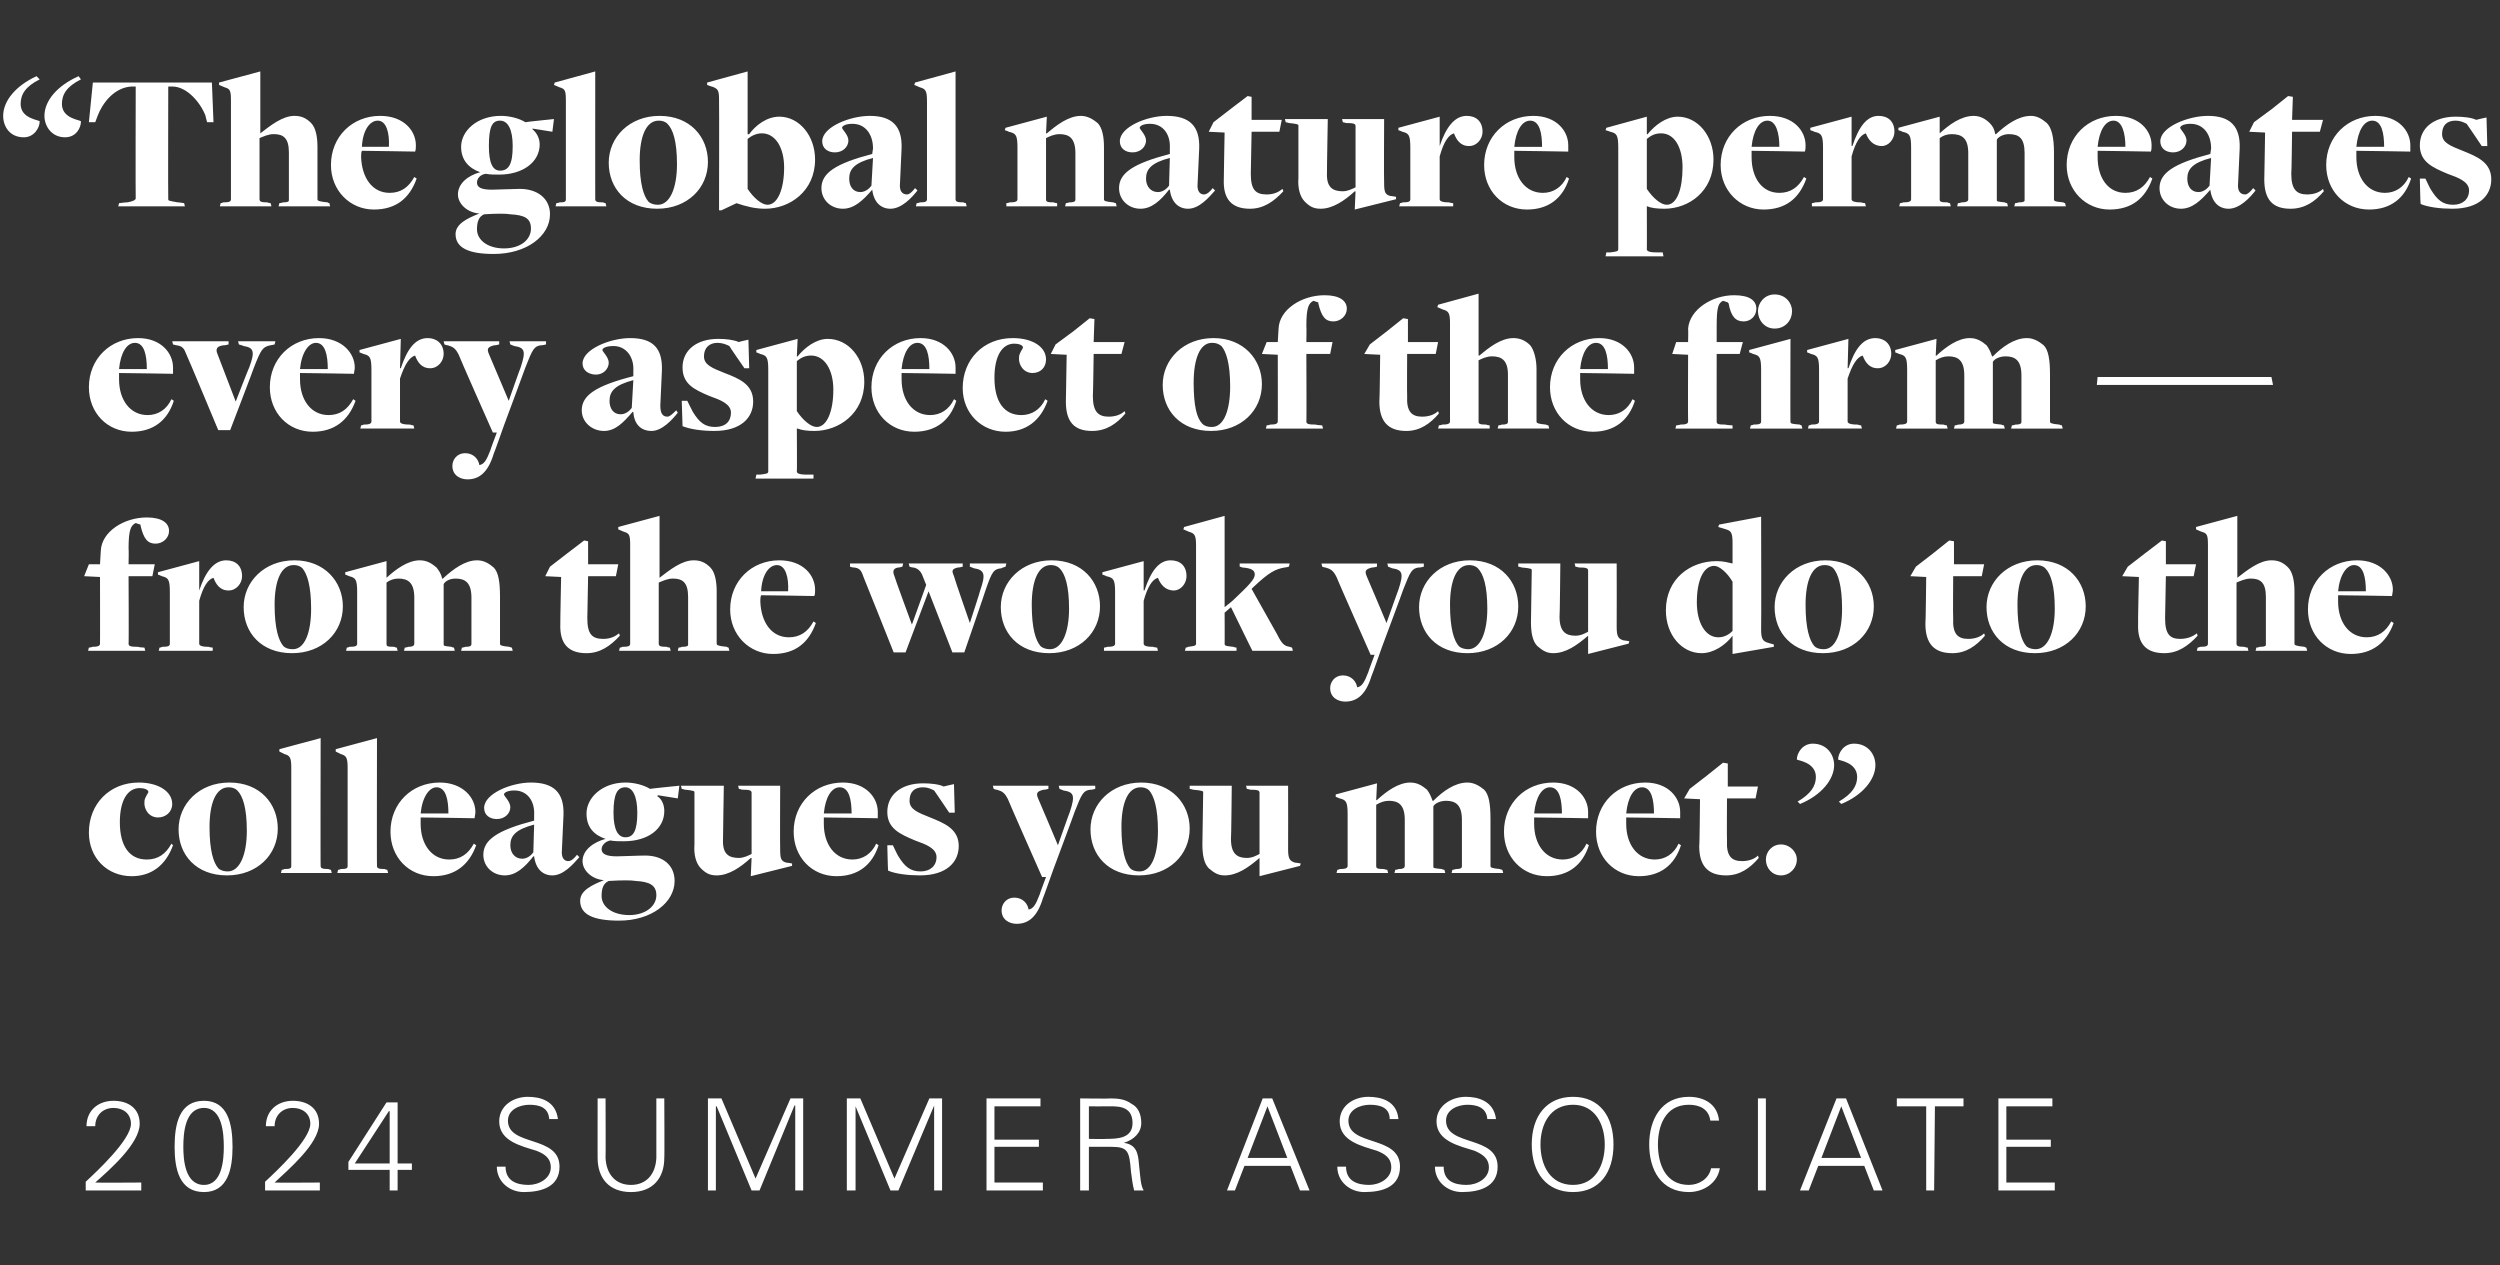 <?xml version="1.0" standalone="no"?><!DOCTYPE svg PUBLIC "-//W3C//DTD SVG 1.1//EN" "http://www.w3.org/Graphics/SVG/1.1/DTD/svg11.dtd"><svg xmlns="http://www.w3.org/2000/svg" version="1.1" width="315px" height="159.4px" viewBox="0 -9 315 159.4" style="top:-9px"><rect x="0" y="-9" width="315" height="159.4" fill="#333333" stroke="none"/><desc>“ The global nature permeates every aspect of the firm — from the work you do to the colleagues you meet.” 2024 Summe...</desc><defs/><g id="Polygon143507"><path d="m10.8 141c0 0 0-1.09 0-1.1c1.4-1.3 5.7-5.3 5.7-7.3c0-1.3-1-2-2.2-2c-1.4 0-2.3 1-2.3 2.3c0 0-1.1 0-1.1 0c0-2 1.5-3.2 3.4-3.2c1.8 0 3.3.9 3.3 2.9c0 2.5-3.8 5.8-5.6 7.4c.05.04 5.8 0 5.8 0l0 1l-7 0zm12.3-5.5c0 1.6.2 4.8 2.6 4.8c2.3 0 2.5-3.2 2.5-4.8c0-1.7-.2-4.9-2.5-4.9c-2.4 0-2.6 3.2-2.6 4.9zm6.2 0c0 2.8-.6 5.7-3.6 5.7c-3.1 0-3.7-2.9-3.7-5.7c0-2.9.6-5.8 3.7-5.8c3 0 3.6 2.9 3.6 5.8zm4.1 5.5c0 0-.01-1.09 0-1.1c1.4-1.3 5.7-5.3 5.7-7.3c0-1.3-1-2-2.2-2c-1.4 0-2.3 1-2.3 2.3c0 0-1.1 0-1.1 0c0-2 1.5-3.2 3.4-3.2c1.8 0 3.3.9 3.3 2.9c0 2.5-3.9 5.8-5.6 7.4c.03.04 5.7 0 5.7 0l0 1l-6.9 0zm15.7-2.6l-5.2 0l0-1l4.8-7.5l1.4 0l0 7.7l1.8 0l0 .8l-1.8 0l0 2.6l-1 0l0-2.6zm0-7.4l-.1 0l-4.3 6.6l4.4 0l0-6.6zm16.9 10.2c-1.8 0-3.4-1.3-3.4-3.2c0 0 1.1 0 1.1 0c0 1.8 1.4 2.3 2.9 2.3c1.3 0 2.8-.8 2.8-2.2c0-1.2-.8-1.7-1.8-2.1c-1.9-.6-4.7-1.2-4.7-3.7c0-2 1.8-3.1 3.6-3.1c1.6 0 3.5.5 3.8 2.8c0 0-1.1 0-1.1 0c-.1-1.5-1.3-1.8-2.5-1.8c-1.2 0-2.7.6-2.7 2c0 3.3 6.5 1.8 6.5 5.8c0 2.5-2.2 3.2-4.5 3.2zm10.3-11.8c0 0 .03 7.52 0 7.5c.1 2.1 1.3 3.4 3.2 3.4c1.9 0 3.1-1.3 3.2-3.4c0 .02 0-7.5 0-7.5l1 0c0 0 .04 7.54 0 7.5c0 2.5-1.4 4.3-4.2 4.3c-2.8 0-4.2-1.8-4.2-4.3c-.01.04 0-7.5 0-7.5l1 0zm12.9 11.6l0-11.6l1.7 0l4.3 10.1l4.4-10.1l1.6 0l0 11.6l-1 0l0-10.7l-.1 0l-4.4 10.7l-1 0l-4.4-10.6l-.1 0l0 10.6l-1 0zm17.5 0l0-11.6l1.7 0l4.3 10.1l4.4-10.1l1.6 0l0 11.6l-1 0l0-10.7l0 0l-4.5 10.7l-1 0l-4.4-10.6l0 0l0 10.6l-1.1 0zm17.6 0l0-11.6l6.8 0l0 1l-5.8 0l0 4.2l5.6 0l0 .9l-5.6 0l0 4.5l6.1 0l0 1l-7.1 0zm15.1-6.5c1.5 0 3.3-.1 3.3-2c0-2.3-2.1-2.1-3.2-2.1c.02.01-2.3 0-2.3 0l0 4.1c0 0 2.2.04 2.2 0zm-2.2 6.5l-1.1 0l0-11.6c0 0 3.82.05 3.8 0c1 0 1.9.1 2.7.7c.8.4 1.2 1.3 1.2 2.4c0 1.2-.9 2.1-2.2 2.5c0 0 0 0 0 0c1.5.2 1.8 1.2 1.9 2.6c.2 1.8.2 2.7.6 3.4c0 0-1.2 0-1.2 0c-.2-.8-.3-1.6-.4-2.4c-.2-2.6-.4-3.1-2.5-3.1c.04 0-2.8 0-2.8 0l0 5.5zm25-4.1l-2.5-6.5l-2.5 6.5l5 0zm-7.6 4.1l4.5-11.6l1.2 0l4.7 11.6l-1.2 0l-1.2-3.1l-5.8 0l-1.2 3.1l-1 0zm17.3.2c-1.8 0-3.4-1.3-3.4-3.2c0 0 1.1 0 1.1 0c0 1.8 1.4 2.3 2.9 2.3c1.3 0 2.8-.8 2.8-2.2c0-1.2-.8-1.7-1.8-2.1c-1.9-.6-4.7-1.2-4.7-3.7c0-2 1.8-3.1 3.6-3.1c1.6 0 3.6.5 3.8 2.8c0 0-1.1 0-1.1 0c0-1.5-1.3-1.8-2.5-1.8c-1.2 0-2.7.6-2.7 2c0 3.3 6.5 1.8 6.5 5.8c0 2.5-2.1 3.2-4.5 3.2zm12.3 0c-1.8 0-3.4-1.3-3.4-3.2c0 0 1.1 0 1.1 0c0 1.8 1.3 2.3 2.9 2.3c1.3 0 2.8-.8 2.8-2.2c0-1.2-.9-1.7-1.8-2.1c-1.9-.6-4.8-1.2-4.8-3.7c0-2 1.9-3.1 3.7-3.1c1.5 0 3.5.5 3.8 2.8c0 0-1.1 0-1.1 0c-.1-1.5-1.4-1.8-2.5-1.8c-1.2 0-2.7.6-2.7 2c0 3.3 6.5 1.8 6.5 5.8c0 2.5-2.2 3.2-4.5 3.2zm14-.9c2.8 0 4-2.5 4-5.1c0-2.5-1.2-5-4-5c-2.9 0-4.1 2.5-4.1 5c0 2.6 1.2 5.1 4.1 5.1zm0 .9c-3.3 0-5.2-2.4-5.2-6c0-3.6 1.9-6 5.2-6c3.3 0 5.1 2.4 5.1 6c0 3.6-1.8 6-5.1 6zm17.3-9c-.2-1.5-1.4-2-2.7-2c-3 0-3.9 2.7-3.9 5c0 2.4.9 5.1 3.9 5.1c1.2 0 2.5-.7 2.8-2.1c0 0 1.1 0 1.1 0c-.3 1.9-2.1 3-3.9 3c-3.5 0-5-2.8-5-6c0-3.1 1.5-6 5-6c1.9 0 3.6.9 3.8 3c0 0-1.1 0-1.1 0zm6 8.8l0-11.6l1 0l0 11.6l-1 0zm13-4.1l-2.5-6.5l-2.5 6.5l5 0zm-7.7 4.1l4.6-11.6l1.2 0l4.6 11.6l-1.1 0l-1.2-3.1l-5.8 0l-1.2 3.1l-1.1 0zm15.9-10.6l-3.7 0l0-1l8.4 0l0 1l-3.6 0l-.1 10.6l-1 0l0-10.6zm9.1 10.6l0-11.6l6.8 0l0 1l-5.8 0l0 4.2l5.6 0l0 .9l-5.6 0l0 4.5l6.1 0l0 1l-7.1 0z" stroke="none" fill="#fff"/></g><g id="Group143506"><path d="m11.2 95.9c0-3.6 2.6-6.3 6.3-6.3c2.4 0 4.2 1.1 4.2 2.7c0 1-.8 1.7-1.8 1.7c-1.1 0-1.8-1-1.7-2c0-.5.5-1.1.5-1.2c0-.3-.5-.5-1.1-.5c-1.5 0-2.5 1.5-2.5 4.3c0 3 1.2 4.7 3.4 4.7c1.4 0 2.4-.7 3.1-2c0 0 .2.2.2.2c-.9 2.5-2.7 3.9-5.2 3.9c-3.1 0-5.4-2.3-5.4-5.5zm11.3-.4c0-3.2 2.6-5.9 6.4-5.9c3.9 0 6.1 2.7 6.1 5.8c0 3.3-2.6 5.9-6.4 5.9c-3.9 0-6.1-2.6-6.1-5.8zm8.6.2c0-2.9-.5-4.4-1.2-5.1c-.3-.3-.7-.4-1.1-.4c-1.6 0-2.4 2-2.4 5c0 3 .5 4.5 1.1 5.2c.3.3.8.4 1.2.4c1.5 0 2.4-2.1 2.4-5.1zm4.4 4.9c0 0 .35-.05.3-.1c.8 0 .9-.1.9-.4c0 0 0-12.4 0-12.4c0-1.3-.2-1.5-.9-1.7c.05 0-.6-.3-.6-.3l0-.3l5.2-1.4c0 0-.03 16.15 0 16.1c0 .3.2.4 1 .4c0 .05.3.1.3.1l.1.4l-6.4 0l.1-.4zm7.1 0c0 0 .35-.05.3-.1c.8 0 .9-.1.9-.4c0 0 0-12.4 0-12.4c0-1.3-.2-1.5-.9-1.7c.05 0-.6-.3-.6-.3l0-.3l5.2-1.4c0 0-.03 16.15 0 16.1c0 .3.2.4 1 .4c0 .05.3.1.3.1l.1.4l-6.4 0l.1-.4zm6.6-4.8c0-3.6 2.7-6.2 6.2-6.2c2.9 0 4.5 1.9 4.5 3.7c0 .3-.1.6-.1.8c0 0-5.8-.1-6.8-.1c0 .2 0 .6 0 .8c0 2.6 1.4 4.5 3.6 4.5c1.4 0 2.4-.7 3.1-2c0 0 .3.2.3.2c-.9 2.5-2.7 3.9-5.4 3.9c-3.1 0-5.4-2.4-5.4-5.6zm7.3-2.3c0-1.7-.3-3.3-1.5-3.3c-.9 0-1.8 1.2-2 3.3c0 0 3.5 0 3.5 0zm10.8 5.4c0 0-.1 0-.1 0c-1.1 1.4-2.2 2.4-3.6 2.4c-1.5 0-2.7-1.1-2.7-2.6c0-1.9 1.8-3.1 6.4-4.3c0 0 0-.7 0-.7c.1-1.7-.8-3.1-2.5-3.1c-.9 0-1.3.3-1.3.5c0 .2.8.9.8 1.6c0 .8-.7 1.5-1.7 1.5c-.9 0-1.6-.5-1.6-1.4c0-1.8 3.4-3.2 5.9-3.2c2.9 0 4.2 1.3 4.1 4.1c0 0-.2 4.4-.2 4.4c-.1 1 .3 1.4.8 1.4c.4 0 .8-.4 1.1-.8c0 0 .3.3.3.3c-.8.9-2 2.3-3.4 2.3c-1.2 0-2.1-.8-2.3-2.4zm-.1-.5c0 0 .1-3.5.1-3.5c-2.3.6-3 1.4-3 2.6c0 1 .6 1.7 1.5 1.7c.6 0 1.1-.4 1.4-.8zm6.2 1.1c0-1.4 1.4-2.4 2.9-2.8c0 0 0 0 0 0c-1.5-.5-2.4-1.5-2.4-3.2c0-2 2-3.9 4.9-3.9c1.1 0 2.3.3 3.1.8c.02-.03 3.7-.4 3.7-.4l-.2 1.6l-2.5-.4c0 0-.05.07-.1.1c.6.4.9 1.1.9 1.9c0 2.2-2 3.8-5.1 3.8c-.6 0-1.2 0-1.7-.1c-.6.1-1.1.6-1.1 1.1c0 .6.6.9 1.9.9c.8 0 2.6-.1 3.6-.1c2.2 0 3.7 1.2 3.7 3.2c0 2.7-2.9 5-7 5c-3.3 0-4.9-.8-4.9-2.5c0-1.3 1.5-2 3-2.6c-1.5-.1-2.7-1.2-2.7-2.4zm9.3 4.3c0-1.3-.9-1.7-2.6-1.8c-.6-.1-1.7-.1-3.4 0c-.7.3-.9 1-.9 1.9c0 1.3 1.3 2.4 3.5 2.4c2 0 3.4-1.1 3.4-2.5zm-2.4-10.4c0-2.1-.6-3.2-1.5-3.2c-1 0-1.5.8-1.5 3.2c0 2.2.6 3.1 1.5 3.1c1 0 1.5-.8 1.5-3.1zm14.4 5.7c0 0-.08.05-.1 0c-1.3 1.2-2.8 2.2-4.3 2.2c-.9 0-1.4-.3-2-.9c-.6-.6-.9-1.7-.8-3c0 0 0-6.6 0-6.6c0-.1-.1-.2-1.2-.3c-.03-.03-.4-.1-.4-.1l-.1-.4l5.4 0c0 0-.11 6.72-.1 6.7c-.1 1.9.7 2.4 2 2.4c.6 0 1.2-.3 1.6-.5c0 0 0-7.7 0-7.7c0-.3-.2-.4-1.2-.4c-.03-.03-.4-.1-.4-.1l-.1-.4l5.3 0c0 0-.03 7.97 0 8c0 1.2.1 1.5.8 1.7c.04-.03.7.1.7.1l0 .3l-5.2 1.3l.1-2.3zm5.3-3.3c0-3.6 2.7-6.2 6.2-6.2c2.9 0 4.4 1.9 4.4 3.7c0 .3 0 .6 0 .8c0 0-5.8-.1-6.8-.1c0 .2 0 .6 0 .8c0 2.6 1.4 4.5 3.6 4.5c1.3 0 2.4-.7 3-2c0 0 .3.2.3.2c-.8 2.5-2.6 3.9-5.3 3.9c-3.1 0-5.4-2.4-5.4-5.6zm7.3-2.3c0-1.7-.3-3.3-1.5-3.3c-1 0-1.8 1.2-2 3.3c0 0 3.5 0 3.5 0zm4.6 7.2c-.03-.03-.1-3.2-.1-3.2l.7 0c0 0 .67 1.42.7 1.4c.8 1.3 1.5 1.9 2.8 1.9c1.2 0 2-.7 2-1.8c0-1.1-1.3-1.6-2.7-2.1c-1.9-.8-3.5-1.5-3.5-3.6c0-2.2 1.8-3.6 4.5-3.6c.9 0 2 .1 2.6.4c.04-.03 1.3-.3 1.3-.3l.1 3.6l-.7 0c0 0-1.86-2.78-1.9-2.8c-.4-.2-.8-.4-1.4-.4c-1.1 0-1.7.6-1.7 1.7c0 1.1 1.1 1.5 2.6 2.1c1.7.7 3.6 1.4 3.6 3.6c0 2-1.5 3.7-4.9 3.7c-1.5 0-3.1-.2-4-.6zm14.3 5c0-.8.6-1.6 1.6-1.6c1.1 0 1.7.8 1.8 1.5c.6-.1.9-.6 1.4-1.9c-.03.02.8-2.2.8-2.2l-.5 0c0 0-4.33-9.78-4.3-9.8c-.4-.8-.7-1-1.4-1.2c.02.05-.4-.1-.4-.1l-.1-.4l7 0l0 .4c0 0-.58.15-.6.1c-.8.2-1 .4-.7 1.1c.02 0 2.5 5.9 2.5 5.9c0 0 1.49-4.23 1.5-4.2c.7-2.1.5-2.5-.8-2.7c.02 0-.5-.2-.5-.2l-.1-.4l4.6 0l0 .4c0 0-.58.15-.6.1c-.9.1-1.1.5-2 2.8c.02.02-2.7 7.3-2.7 7.3c0 0-1.26 3.57-1.3 3.6c-.7 2.3-1.8 3.2-3.3 3.2c-.9 0-1.9-.5-1.9-1.7zm11.2-10.2c0-3.2 2.6-5.9 6.4-5.9c3.8 0 6.1 2.7 6.1 5.8c0 3.3-2.6 5.9-6.4 5.9c-3.9 0-6.1-2.6-6.1-5.8zm8.5.2c0-2.9-.5-4.4-1.1-5.1c-.3-.3-.7-.4-1.1-.4c-1.6 0-2.4 2-2.4 5c0 3 .5 4.5 1.1 5.2c.3.3.7.4 1.2.4c1.5 0 2.3-2.1 2.3-5.1zm12.8 3.4c0 0-.03.05 0 0c-1.4 1.2-2.8 2.2-4.4 2.2c-.8 0-1.3-.3-2-.9c-.6-.6-.8-1.7-.8-3c0 0 .1-6.6.1-6.6c0-.1-.1-.2-1.3-.3c.02-.03-.4-.1-.4-.1l0-.4l5.3 0c0 0-.06 6.72-.1 6.7c0 1.9.8 2.4 2 2.4c.7 0 1.2-.3 1.6-.5c0 0 0-7.7 0-7.7c0-.3-.2-.4-1.2-.4c.02-.03-.4-.1-.4-.1l-.1-.4l5.3 0c0 0 .02 7.97 0 8c0 1.2.2 1.5.9 1.7c-.01-.03.7.1.7.1l-.1.3l-5.1 1.3l0-2.3zm9.8 1.5c0 0 .31-.05.3-.1c.7 0 1-.1 1-.4c0 0 0-6.5 0-6.5c0-1.6-.2-1.8-1-2c-.04-.03-.5-.2-.5-.2l0-.3l5.2-1.4l-.1 2.1c0 0 .09.05.1 0c1.2-1.1 2.7-2.2 4.2-2.2c.9 0 1.5.4 2.1.9c.3.4.5.8.7 1.4c0 0 .1 0 .1 0c1.2-1.2 2.7-2.3 4.3-2.3c.8 0 1.5.4 2.1.9c.6.6.8 1.8.8 3.7c0 0 0 5.9 0 5.9c0 .2.1.3 1.2.4c.01.05.3.1.3.1l.1.4l-6.5 0l.1-.4c0 0 .39-.05.4-.1c.8 0 .8-.2.8-.4c0 0 0-5.8 0-5.8c0-1.9-.8-2.4-2-2.4c-.7 0-1.4.3-1.6.7c0 0 0 7.6 0 7.6c0 .2.1.2 1.1.3c-.04.05.3.1.3.1l.1.4l-6.4 0l.1-.4c0 0 .39-.05.4-.1c.7 0 .8-.2.8-.4c0 0 0-5.8 0-5.8c0-1.9-.8-2.4-2-2.4c-.6 0-1.1.2-1.6.5c0 0 0 7.7 0 7.7c0 .3.1.4 1 .4c.04.05.4.1.4.1l.1.4l-6.5 0l.1-.4zm21-4.8c0-3.6 2.7-6.2 6.2-6.2c2.9 0 4.4 1.9 4.4 3.7c0 .3 0 .6 0 .8c0 0-5.8-.1-6.8-.1c0 .2 0 .6 0 .8c0 2.6 1.4 4.5 3.6 4.5c1.3 0 2.4-.7 3-2c0 0 .3.2.3.2c-.8 2.5-2.6 3.9-5.3 3.9c-3.1 0-5.4-2.4-5.4-5.6zm7.3-2.3c0-1.7-.3-3.3-1.5-3.3c-1 0-1.8 1.2-2 3.3c0 0 3.5 0 3.5 0zm4.3 2.3c0-3.6 2.7-6.2 6.2-6.2c2.9 0 4.4 1.9 4.4 3.7c0 .3 0 .6 0 .8c0 0-5.8-.1-6.8-.1c0 .2 0 .6 0 .8c0 2.6 1.4 4.5 3.6 4.5c1.3 0 2.4-.7 3-2c0 0 .3.2.3.2c-.8 2.5-2.6 3.9-5.3 3.9c-3.1 0-5.4-2.4-5.4-5.6zm7.3-2.3c0-1.7-.3-3.3-1.5-3.3c-1 0-1.8 1.2-2 3.3c0 0 3.5 0 3.5 0zm5.7 4.1c.05.02.1-5.9.1-5.9l-2-.1l.7-1.2l2.2-1.7l2-1.6l.6.1l0 2.9l3.8 0l-.3 1.5l-3.6 0c0 0-.03 5.3 0 5.3c-.1 2 .6 2.6 1.9 2.6c.9 0 1.6-.3 2-.7c0 0 .1.3.1.3c-1.1 1.3-2.4 2.2-4.1 2.2c-2.3 0-3.4-1.2-3.4-3.7zm8.4 1.7c0-1 .8-1.9 1.9-1.9c1.1 0 2 .9 2 1.9c0 1.1-.9 2-2 2c-1.1 0-1.9-.9-1.9-2zm9.2-7.3c1.7-1 2.3-2 2.3-3.1c0-1.9-2.4-2.1-2.4-2.2c0-.8.7-2 2-2c1.8 0 2.7 1.4 2.7 2.7c0 1.8-1.6 3.8-4.3 4.9c0 0-.3-.3-.3-.3zm-5.2 0c1.7-1 2.3-2 2.3-3.1c0-1.9-2.4-2.1-2.4-2.2c0-.8.7-2 2-2c1.8 0 2.7 1.4 2.7 2.7c0 1.8-1.6 3.8-4.3 4.9c0 0-.3-.3-.3-.3z" stroke="none" fill="#fff"/><path d="m11.2 72.6c0 0 .44-.05.4-.1c.7 0 1-.1 1-.4c.02.02 0-8.4 0-8.4l-2-.1l.6-1.5l1.4 0c0 0 .09-1.65.1-1.7c.1-2.4 2.9-4.2 5.8-4.2c1.9 0 2.8.7 2.8 1.7c0 .9-.8 1.6-1.7 1.6c-1 0-1.5-.6-1.9-2.3c.02.05 0-.1 0-.1c0 0-.61-.18-.6-.2c-.6.3-.9.8-.9 3.2c.04 0 0 2 0 2l3.3 0l-.3 1.5l-3 0c0 0 .04 8.55 0 8.5c0 .3.2.4 1.2.4c-.01.05.8.1.8.1l.1.4l-7.2 0l.1-.4zm8.9 0c0 0 .34-.05.3-.1c.8 0 1-.1 1-.4c0 0 0-6.5 0-6.5c0-1.6-.2-1.8-1-2c-.01-.03-.5-.2-.5-.2l0-.3l5.2-1.4l0 3.7c0 0 .04-.03 0 0c.8-2.4 1.9-3.8 3.4-3.8c1.2 0 2 .7 2 2c0 .9-.7 1.8-1.7 1.8c-1.1 0-1.6-.8-1.9-1.6c-.7.2-1.3 1.1-1.8 2.9c0 0 0 5.4 0 5.4c0 .2.2.4 1.2.4c.01.05.5.1.5.1l0 .4l-6.8 0l.1-.4zm10.6-5.1c0-3.2 2.6-5.9 6.4-5.9c3.8 0 6.1 2.7 6.1 5.8c0 3.3-2.6 5.9-6.4 5.9c-3.9 0-6.1-2.6-6.1-5.8zm8.5.2c0-2.9-.5-4.4-1.1-5.1c-.3-.3-.7-.4-1.1-.4c-1.6 0-2.4 2-2.4 5c0 3 .5 4.5 1.1 5.2c.3.3.7.4 1.2.4c1.5 0 2.3-2.1 2.3-5.1zm4.5 4.9c0 0 .33-.05.3-.1c.8 0 1-.1 1-.4c0 0 0-6.5 0-6.5c0-1.6-.2-1.8-1-2c-.02-.03-.5-.2-.5-.2l0-.3l5.2-1.4l0 2.1c0 0 .01.05 0 0c1.2-1.1 2.7-2.2 4.2-2.2c.9 0 1.5.4 2.1.9c.3.4.6.8.7 1.4c0 0 .1 0 .1 0c1.3-1.2 2.8-2.3 4.3-2.3c.9 0 1.5.4 2.1.9c.6.6.8 1.8.8 3.7c0 0 0 5.9 0 5.9c0 .2.1.3 1.2.4c.03.05.3.1.3.1l.1.4l-6.5 0l.1-.4c0 0 .41-.05.4-.1c.8 0 .8-.2.8-.4c0 0 0-5.8 0-5.8c0-1.9-.8-2.4-2-2.4c-.7 0-1.3.3-1.5.7c0 0 0 7.6 0 7.6c0 .2.1.2 1 .3c-.02.05.3.1.3.1l.1.4l-6.4 0l.1-.4c0 0 .41-.05.4-.1c.7 0 .8-.2.8-.4c0 0 0-5.8 0-5.8c0-1.9-.8-2.4-2-2.4c-.6 0-1.1.2-1.5.5c0 0 0 7.7 0 7.7c0 .3 0 .4 1 .4c-.04.05.3.1.3.1l.1.4l-6.5 0l.1-.4zm26.9-3c-.02.02.1-5.9.1-5.9l-2-.1l.6-1.2l2.2-1.7l2.1-1.6l.5.1l0 2.9l3.8 0l-.3 1.5l-3.5 0c0 0-.09 5.3-.1 5.3c0 2 .6 2.6 2 2.6c.9 0 1.5-.3 2-.7c0 0 .1.3.1.3c-1.2 1.3-2.5 2.2-4.2 2.2c-2.3 0-3.4-1.2-3.3-3.7zm7.5 3c0 0 .32-.05.3-.1c.8 0 1-.1 1-.4c0 0 0-12.4 0-12.4c0-1.3-.1-1.5-.8-1.7c-.03 0-.7-.3-.7-.3l0-.3l5.2-1.4l0 7.8c0 0 .02.02 0 0c1.3-1 2.8-2.2 4.3-2.2c.9 0 1.5.3 2.1.9c.6.6.8 1.8.8 3c0 0 0 6.6 0 6.6c0 .2.2.3 1.3.4c-.03.05.2.1.2.1l.1.4l-6.5 0l.1-.4c0 0 .44-.05.4-.1c.9 0 .8-.2.8-.4c0 0 0-5.9 0-5.9c0-1.8-.7-2.3-1.9-2.3c-.7 0-1.3.3-1.8.5c0 0 0 7.7 0 7.7c0 .3.2.4 1 .4c.02.05.4.1.4.1l.1.4l-6.5 0l.1-.4zm13.9-4.8c0-3.6 2.7-6.2 6.2-6.2c3 0 4.5 1.9 4.5 3.7c0 .3 0 .6-.1.8c0 0-5.8-.1-6.7-.1c-.1.2-.1.6-.1.8c.1 2.6 1.4 4.5 3.6 4.5c1.4 0 2.4-.7 3.1-2c0 0 .3.2.3.2c-.9 2.5-2.6 3.9-5.4 3.9c-3 0-5.4-2.4-5.4-5.6zm7.3-2.3c.1-1.7-.3-3.3-1.4-3.3c-1 0-1.9 1.2-2 3.3c0 0 3.4 0 3.4 0zm9.5-1.8c-.3-.9-.5-1.1-1.2-1.2c-.04.05-.5-.1-.5-.1l0-.4l6.7 0l-.1.4c0 0-.54.15-.5.1c-.6.1-.8.4-.5 1.1c-.04.02 2.2 6.1 2.2 6.1l1.8-5c0 0-.39-.98-.4-1c-.3-.9-.8-1.1-1.2-1.2c-.04.05-.5-.1-.5-.1l-.1-.4l6.8 0l0 .4c0 0-.56.15-.6.1c-.8.2-.8.4-.5 1.1c-.04.02 2 5.9 2 5.9c0 0 1.34-4.1 1.3-4.1c.7-2 .6-2.6-.8-2.8c.04 0-.5-.2-.5-.2l0-.4l4.6 0l-.1.4c0 0-.54.17-.5.2c-1 .1-1.2.4-2 2.7c.01.05-2.7 7.9-2.7 7.9l-1.5 0l-3-7.7l-2.9 7.7l-1.5 0c0 0-3.76-9.45-3.8-9.5zm17.3 3.8c0-3.2 2.6-5.9 6.4-5.9c3.9 0 6.1 2.7 6.1 5.8c0 3.3-2.6 5.9-6.4 5.9c-3.9 0-6.1-2.6-6.1-5.8zm8.6.2c0-2.9-.5-4.4-1.2-5.1c-.3-.3-.7-.4-1.1-.4c-1.6 0-2.4 2-2.4 5c0 3 .5 4.5 1.1 5.2c.3.3.8.4 1.2.4c1.5 0 2.4-2.1 2.4-5.1zm4.4 4.9c0 0 .37-.05.4-.1c.7 0 1-.1 1-.4c0 0 0-6.5 0-6.5c0-1.6-.2-1.8-1.1-2c.02-.03-.5-.2-.5-.2l0-.3l5.2-1.4l0 3.7c0 0 .07-.03.1 0c.8-2.4 1.8-3.8 3.3-3.8c1.2 0 2 .7 2 2c0 .9-.7 1.8-1.6 1.8c-1.1 0-1.7-.8-2-1.6c-.7.2-1.3 1.1-1.8 2.9c0 0 0 5.4 0 5.4c0 .2.2.4 1.2.4c.05.05.5.1.5.1l.1.4l-6.8 0l0-.4zm10.3 0c0 0 .32-.05.3-.1c.7-.1 1-.1 1-.4c0 0 0-12.4 0-12.4c0-1.3-.2-1.5-.9-1.7c.02 0-.7-.3-.7-.3l.1-.3l5.1-1.4l0 11.5c0 0 1.15-.9 1.1-.9c1.9-1.8 2.7-2.6 2.7-3.2c0-.5-.3-.8-1.6-.9c.02-.03-.3-.1-.3-.1l0-.4l6.3 0l-.1.4c0 0-.45.12-.5.1c-1.2.2-2 .6-4 2.5c0 0-.2.2-.2.2c0 0 3.2 5.7 3.2 5.7c.6 1.2.9 1.5 1.6 1.6c.02.02.3.1.3.1l.1.4l-5.1 0l-.5-1l-2.2-4.5l-.8.7c0 0 .02 3.95 0 3.9c0 .3.2.3 1.1.4c.02.05.4.1.4.1l0 .4l-6.5 0l.1-.4zm18.2 5.1c0-.8.6-1.6 1.6-1.6c1.1 0 1.7.8 1.8 1.5c.6-.1.9-.6 1.4-1.9c-.03.02.8-2.2.8-2.2l-.5 0c0 0-4.33-9.78-4.3-9.8c-.4-.8-.7-1-1.4-1.2c.02.05-.4-.1-.4-.1l-.1-.4l7 0l0 .4c0 0-.58.15-.6.1c-.8.2-1 .4-.7 1.1c.02 0 2.5 5.9 2.5 5.9c0 0 1.5-4.23 1.5-4.2c.7-2.1.5-2.5-.8-2.7c.02 0-.5-.2-.5-.2l-.1-.4l4.6 0l0 .4c0 0-.58.15-.6.1c-.9.1-1.1.5-2 2.8c.02.02-2.7 7.3-2.7 7.3c0 0-1.25 3.57-1.3 3.6c-.7 2.3-1.8 3.2-3.3 3.2c-.9 0-1.9-.5-1.9-1.7zm11.2-10.2c0-3.2 2.6-5.9 6.4-5.9c3.9 0 6.1 2.7 6.1 5.8c0 3.3-2.6 5.9-6.4 5.9c-3.9 0-6.1-2.6-6.1-5.8zm8.6.2c0-2.9-.5-4.4-1.2-5.1c-.3-.3-.7-.4-1.1-.4c-1.6 0-2.4 2-2.4 5c0 3 .5 4.5 1.1 5.2c.3.3.8.4 1.2.4c1.5 0 2.4-2.1 2.4-5.1zm12.7 3.4c0 0-.03.05 0 0c-1.4 1.2-2.8 2.2-4.4 2.2c-.8 0-1.3-.3-2-.9c-.6-.6-.8-1.7-.8-3c0 0 .1-6.6.1-6.6c0-.1-.1-.2-1.3-.3c.02-.03-.4-.1-.4-.1l0-.4l5.3 0c0 0-.06 6.72-.1 6.7c0 1.9.8 2.4 2 2.4c.7 0 1.2-.3 1.6-.5c0 0 0-7.7 0-7.7c0-.3-.2-.4-1.2-.4c.02-.03-.4-.1-.4-.1l-.1-.4l5.3 0c0 0 .02 7.97 0 8c0 1.2.2 1.5.9 1.7c-.01-.03.7.1.7.1l-.1.3l-5.1 1.3l0-2.3zm18.2 0c0 0-.03 0 0 0c-.9 1.2-2.4 2.2-3.9 2.2c-2.5 0-4.5-2.3-4.5-5.4c0-4 3.1-6.2 6.4-6.2c.9 0 1.5.2 2 .3c0 0 0 .1 0 0c0 0 0-2.6 0-2.6c0-1.3-.2-1.5-.8-1.7c-.03 0-1-.3-1-.3l.1-.3l5.3-1c0 0 .04 14.22 0 14.2c0 1.2.2 1.5.9 1.7c.02.02.7.2.7.2l0 .3l-5.2.9l0-2.3zm0-.6c0 0 0-6.2 0-6.2c-.7-1.2-1.7-2-2.3-2c-1.4 0-2.2 1.9-2.2 4.6c0 2.6 1.1 4.4 2.7 4.4c.7 0 1.3-.3 1.8-.8zm5.3-3c0-3.2 2.6-5.9 6.4-5.9c3.8 0 6.1 2.7 6.1 5.8c0 3.3-2.6 5.9-6.4 5.9c-3.9 0-6.1-2.6-6.1-5.8zm8.5.2c0-2.9-.5-4.4-1.1-5.1c-.3-.3-.7-.4-1.1-.4c-1.6 0-2.4 2-2.4 5c0 3 .5 4.5 1.1 5.2c.3.3.7.4 1.2.4c1.5 0 2.3-2.1 2.3-5.1zm10.5 1.9c.04.02.1-5.9.1-5.9l-2-.1l.7-1.2l2.2-1.7l2-1.6l.6.1l0 2.9l3.8 0l-.3 1.5l-3.6 0c0 0-.04 5.3 0 5.3c-.1 2 .6 2.6 1.9 2.6c.9 0 1.6-.3 2-.7c0 0 .1.3.1.3c-1.1 1.3-2.4 2.2-4.1 2.2c-2.3 0-3.4-1.2-3.4-3.7zm7.7-2.1c0-3.2 2.6-5.9 6.4-5.9c3.9 0 6.1 2.7 6.1 5.8c0 3.3-2.6 5.9-6.4 5.9c-3.9 0-6.1-2.6-6.1-5.8zm8.6.2c0-2.9-.5-4.4-1.2-5.1c-.3-.3-.7-.4-1.1-.4c-1.6 0-2.4 2-2.4 5c0 3 .5 4.5 1.1 5.2c.3.3.8.4 1.2.4c1.5 0 2.4-2.1 2.4-5.1zm10.5 1.9c-.03.02.1-5.9.1-5.9l-2.1-.1l.7-1.2l2.2-1.7l2.1-1.6l.5.1l0 2.9l3.8 0l-.3 1.5l-3.5 0c0 0-.1 5.3-.1 5.3c0 2 .6 2.6 1.9 2.6c.9 0 1.6-.3 2.1-.7c0 0 .1.3.1.3c-1.2 1.3-2.5 2.2-4.2 2.2c-2.3 0-3.4-1.2-3.3-3.7zm7.5 3c0 0 .3-.05.3-.1c.8 0 1-.1 1-.4c0 0 0-12.4 0-12.4c0-1.3-.1-1.5-.8-1.7c-.05 0-.7-.3-.7-.3l0-.3l5.2-1.4l0 7.8c0 0 0 .02 0 0c1.3-1 2.8-2.2 4.3-2.2c.9 0 1.5.3 2.1.9c.6.6.8 1.8.8 3c0 0 0 6.6 0 6.6c0 .2.2.3 1.3.4c-.05.05.2.1.2.1l.1.4l-6.5 0l.1-.4c0 0 .43-.05.4-.1c.9 0 .8-.2.8-.4c0 0 0-5.9 0-5.9c0-1.8-.7-2.3-1.9-2.3c-.7 0-1.3.3-1.8.5c0 0 0 7.7 0 7.7c0 .3.2.4 1 .4c0 .05.4.1.4.1l.1.4l-6.5 0l.1-.4zm13.9-4.8c0-3.6 2.7-6.2 6.2-6.2c2.9 0 4.5 1.9 4.5 3.7c0 .3-.1.6-.1.8c0 0-5.8-.1-6.8-.1c0 .2 0 .6 0 .8c0 2.6 1.4 4.5 3.6 4.5c1.4 0 2.4-.7 3.1-2c0 0 .3.2.3.2c-.9 2.5-2.7 3.9-5.4 3.9c-3.1 0-5.4-2.4-5.4-5.6zm7.3-2.3c0-1.7-.3-3.3-1.5-3.3c-.9 0-1.8 1.2-2 3.3c0 0 3.5 0 3.5 0z" stroke="none" fill="#fff"/><path d="m11.2 39.8c0-3.6 2.7-6.2 6.2-6.2c2.9 0 4.4 1.9 4.4 3.7c0 .3 0 .6 0 .8c0 0-5.8-.1-6.8-.1c0 .2 0 .6 0 .8c0 2.6 1.4 4.5 3.6 4.5c1.3 0 2.4-.7 3-2c0 0 .3.2.3.2c-.8 2.5-2.6 3.9-5.3 3.9c-3.1 0-5.4-2.4-5.4-5.6zm7.3-2.3c0-1.7-.3-3.3-1.5-3.3c-1 0-1.8 1.2-2 3.3c0 0 3.5 0 3.5 0zm5-1.8c-.3-.8-.5-1.1-1.3-1.2c.04.02-.4-.1-.4-.1l-.1-.4l7.1 0l0 .4c0 0-.59.15-.6.1c-.8.1-1.1.4-.8 1.1c-.01 0 2.3 6 2.3 6c0 0 1.66-4.28 1.7-4.3c.8-2.1.5-2.5-.7-2.7c-.01-.03-.6-.2-.6-.2l-.1-.4l4.7 0l-.1.4c0 0-.49.12-.5.1c-1 .2-1.2.5-2.1 2.8c.01.05-3 7.9-3 7.9l-1.5 0c0 0-3.96-9.5-4-9.5zm10.5 4.1c0-3.6 2.7-6.2 6.2-6.2c2.9 0 4.5 1.9 4.5 3.7c0 .3-.1.6-.1.8c0 0-5.8-.1-6.8-.1c0 .2 0 .6 0 .8c0 2.6 1.4 4.5 3.6 4.5c1.4 0 2.4-.7 3.1-2c0 0 .3.2.3.2c-.9 2.5-2.7 3.9-5.4 3.9c-3.1 0-5.4-2.4-5.4-5.6zm7.3-2.3c0-1.7-.3-3.3-1.5-3.3c-.9 0-1.8 1.2-2 3.3c0 0 3.5 0 3.5 0zm4.2 7.1c0 0 .31-.05.3-.1c.7 0 1-.1 1-.4c0 0 0-6.5 0-6.5c0-1.6-.2-1.8-1-2c-.04-.03-.5-.2-.5-.2l0-.3l5.2-1.4l-.1 3.7c0 0 .11-.03.1 0c.8-2.4 1.8-3.8 3.4-3.8c1.1 0 2 .7 2 2c0 .9-.7 1.8-1.7 1.8c-1.1 0-1.6-.8-1.9-1.6c-.7.2-1.3 1.1-1.9 2.9c0 0 0 5.4 0 5.4c0 .2.2.4 1.3.4c-.01.05.4.1.4.1l.1.4l-6.8 0l.1-.4zm11.5 5.1c0-.8.6-1.6 1.6-1.6c1.1 0 1.7.8 1.8 1.5c.6-.1.9-.6 1.4-1.9c-.04.02.8-2.2.8-2.2l-.5 0c0 0-4.34-9.78-4.3-9.8c-.4-.8-.7-1-1.4-1.2c.01.05-.4-.1-.4-.1l-.1-.4l7 0l0 .4c0 0-.59.15-.6.1c-.8.2-1 .4-.7 1.1c.01 0 2.5 5.9 2.5 5.9c0 0 1.49-4.23 1.5-4.2c.7-2.1.5-2.5-.8-2.7c.01 0-.5-.2-.5-.2l-.1-.4l4.6 0l0 .4c0 0-.59.15-.6.1c-.9.1-1.1.5-2 2.8c.01.02-2.7 7.3-2.7 7.3c0 0-1.26 3.57-1.3 3.6c-.7 2.3-1.8 3.2-3.3 3.2c-.9 0-1.9-.5-1.9-1.7zm22.8-6.8c0 0-.1 0-.1 0c-1.2 1.4-2.2 2.4-3.6 2.4c-1.5 0-2.8-1.1-2.8-2.6c0-1.9 1.8-3.1 6.5-4.3c0 0 0-.7 0-.7c.1-1.7-.9-3.1-2.5-3.1c-1 0-1.4.3-1.4.5c0 .2.8.9.8 1.6c0 .8-.7 1.5-1.6 1.5c-.9 0-1.7-.5-1.7-1.4c0-1.8 3.5-3.2 6-3.2c2.9 0 4.1 1.3 4 4.1c0 0-.2 4.4-.2 4.4c0 1 .3 1.4.9 1.4c.3 0 .7-.4 1.1-.8c0 0 .2.3.2.3c-.7.9-2 2.3-3.3 2.3c-1.3 0-2.2-.8-2.3-2.4zm-.2-.5c0 0 .2-3.5.2-3.5c-2.3.6-3 1.4-3 2.6c0 1 .5 1.7 1.4 1.7c.6 0 1.1-.4 1.4-.8zm6.4 2.3c-.01-.03-.1-3.2-.1-3.2l.7 0c0 0 .69 1.42.7 1.4c.8 1.3 1.5 1.9 2.8 1.9c1.3 0 2-.7 2-1.8c0-1.1-1.3-1.6-2.7-2.1c-1.9-.8-3.4-1.5-3.4-3.6c0-2.2 1.8-3.6 4.5-3.6c.9 0 1.9.1 2.6.4c-.03-.03 1.2-.3 1.2-.3l.1 3.6l-.6 0c0 0-1.93-2.78-1.9-2.8c-.4-.2-.9-.4-1.5-.4c-1 0-1.7.6-1.7 1.7c0 1.1 1.1 1.5 2.6 2.1c1.8.7 3.6 1.4 3.6 3.6c0 2-1.5 3.7-4.9 3.7c-1.5 0-3-.2-4-.6zm9.3 6.1c0 0 .54 0 .5 0c.7-.1 1-.1 1-.4c0 0 0-12.8 0-12.8c0-1.6-.2-1.8-1-2c-.01-.03-.5-.2-.5-.2l0-.3l5.2-1.4l-.1 2.2c0 0 .12.05.1 0c.9-1.1 2.3-2.2 3.8-2.2c2.6 0 4.6 2.4 4.6 5.4c0 4-3.2 6.2-6.3 6.2c-.9 0-1.6-.1-2.1-.3c.02 0-.1 0-.1 0c0 0 .04 5.45 0 5.4c0 .2.2.4 1.2.4c.02 0 .9 0 .9 0l0 .5l-7.3 0l.1-.5zm9.7-10.7c0-2.5-1.1-4.3-2.8-4.3c-.8 0-1.3.3-1.8.7c0 0 0 6.3 0 6.3c.8 1.2 1.8 2 2.5 2c1.3 0 2.1-2 2.1-4.7zm4.8-.3c0-3.6 2.7-6.2 6.2-6.2c2.9 0 4.4 1.9 4.4 3.7c0 .3 0 .6 0 .8c0 0-5.8-.1-6.8-.1c0 .2 0 .6 0 .8c0 2.6 1.4 4.5 3.6 4.5c1.3 0 2.4-.7 3-2c0 0 .3.2.3.2c-.8 2.5-2.6 3.9-5.3 3.9c-3.1 0-5.4-2.4-5.4-5.6zm7.3-2.3c0-1.7-.3-3.3-1.5-3.3c-1 0-1.8 1.2-2 3.3c0 0 3.5 0 3.5 0zm4.2 2.4c0-3.6 2.6-6.3 6.3-6.3c2.5 0 4.2 1.1 4.2 2.7c0 1-.7 1.7-1.7 1.7c-1.1 0-1.8-1-1.7-2c0-.5.5-1.1.5-1.2c0-.3-.5-.5-1.1-.5c-1.5 0-2.5 1.5-2.5 4.3c0 3 1.2 4.7 3.4 4.7c1.3 0 2.4-.7 3-2c0 0 .3.2.3.2c-.9 2.5-2.7 3.9-5.3 3.9c-3 0-5.4-2.3-5.4-5.5zm13 1.7c0 .02.1-5.9.1-5.9l-2-.1l.6-1.2l2.3-1.7l2-1.6l.6.1l-.1 2.9l3.9 0l-.4 1.5l-3.5 0c0 0-.07 5.3-.1 5.3c0 2 .7 2.6 2 2.6c.9 0 1.6-.3 2-.7c0 0 .1.3.1.3c-1.1 1.3-2.4 2.2-4.2 2.2c-2.3 0-3.3-1.2-3.3-3.7zm12.2-2.1c0-3.2 2.6-5.9 6.4-5.9c3.8 0 6.1 2.7 6.1 5.8c0 3.3-2.6 5.9-6.4 5.9c-3.9 0-6.1-2.6-6.1-5.8zm8.5.2c0-2.9-.5-4.4-1.1-5.1c-.4-.3-.7-.4-1.2-.4c-1.5 0-2.3 2-2.3 5c0 3 .4 4.5 1.1 5.2c.3.3.7.4 1.2.4c1.5 0 2.3-2.1 2.3-5.1zm4.6 4.9c0 0 .44-.05.4-.1c.7 0 1-.1 1-.4c.02.02 0-8.4 0-8.4l-2-.1l.6-1.5l1.4 0c0 0 .09-1.65.1-1.7c.1-2.4 2.9-4.2 5.8-4.2c1.9 0 2.8.7 2.8 1.7c0 .9-.8 1.6-1.7 1.6c-1 0-1.5-.6-1.9-2.3c.02.05 0-.1 0-.1c0 0-.61-.18-.6-.2c-.6.3-.9.8-.9 3.2c.04 0 0 2 0 2l3.3 0l-.3 1.5l-3 0c0 0 .04 8.55 0 8.5c0 .3.2.4 1.2.4c-.01.05.8.1.8.1l.1.4l-7.2 0l.1-.4zm14.2-3c.04.02.1-5.9.1-5.9l-2-.1l.7-1.2l2.2-1.7l2-1.6l.6.1l0 2.9l3.8 0l-.3 1.5l-3.6 0c0 0-.03 5.3 0 5.3c-.1 2 .6 2.6 1.9 2.6c.9 0 1.6-.3 2-.7c0 0 .1.3.1.3c-1.1 1.3-2.4 2.2-4.1 2.2c-2.3 0-3.4-1.2-3.4-3.7zm7.5 3c0 0 .37-.05.4-.1c.7 0 1-.1 1-.4c0 0 0-12.4 0-12.4c0-1.3-.2-1.5-.9-1.7c.02 0-.7-.3-.7-.3l.1-.3l5.1-1.4l0 7.8c0 0 .07.02.1 0c1.2-1 2.7-2.2 4.3-2.2c.8 0 1.5.3 2.1.9c.5.6.8 1.8.8 3c0 0 0 6.6 0 6.6c0 .2.1.3 1.2.4c.02.05.3.1.3.1l.1.4l-6.5 0l.1-.4c0 0 .4-.05.4-.1c.8 0 .8-.2.8-.4c0 0 0-5.9 0-5.9c0-1.8-.8-2.3-2-2.3c-.7 0-1.3.3-1.7.5c0 0 0 7.7 0 7.7c0 .3.1.4 1 .4c-.03.05.4.1.4.1l0 .4l-6.5 0l.1-.4zm14-4.8c0-3.6 2.7-6.2 6.2-6.2c2.9 0 4.4 1.9 4.4 3.7c0 .3 0 .6 0 .8c0 0-5.8-.1-6.8-.1c0 .2 0 .6 0 .8c0 2.6 1.4 4.5 3.6 4.5c1.3 0 2.4-.7 3-2c0 0 .3.2.3.2c-.8 2.5-2.6 3.9-5.3 3.9c-3.1 0-5.4-2.4-5.4-5.6zm7.3-2.3c0-1.7-.3-3.3-1.5-3.3c-1 0-1.8 1.2-2 3.3c0 0 3.5 0 3.5 0zm8.6 7.1c0 0 .49-.05.5-.1c.7 0 1-.1 1-.4c-.03.02 0-8.4 0-8.4l-2-.1l.5-1.5l1.5 0c0 0 .04-1.65 0-1.7c.2-2.4 3-4.2 5.8-4.2c2 0 2.8.7 2.8 1.7c0 .9-.7 1.6-1.6 1.6c-1 0-1.6-.6-1.9-2.3c-.03.05-.1-.1-.1-.1c0 0-.56-.18-.6-.2c-.6.3-.8.8-.8 3.2c-.01 0 0 2 0 2l3.3 0l-.4 1.5l-2.9 0c0 0-.01 8.55 0 8.5c0 .3.1.4 1.1.4c.04.05.9.1.9.1l0 .4l-7.2 0l.1-.4zm10.3-14.4c0-1 .8-2.1 2.1-2.1c1.4 0 2.2 1.1 2.2 2.1c0 1.1-.8 2.2-2.2 2.2c-1.3 0-2.1-1.1-2.1-2.2zm-.9 14.4c0 0 .34-.05.3-.1c.8 0 1-.1 1-.4c0 0 0-6.5 0-6.5c0-1.6-.2-1.8-1-2c-.01-.03-.5-.2-.5-.2l0-.3l5.2-1.4c0 0-.03 10.45 0 10.4c0 .3.1.3 1.2.4c-.03.05.2.1.2.1l.1.4l-6.6 0l.1-.4zm7.3 0c0 0 .32-.05.3-.1c.7 0 1-.1 1-.4c0 0 0-6.5 0-6.5c0-1.6-.2-1.8-1-2c-.03-.03-.5-.2-.5-.2l0-.3l5.2-1.4l-.1 3.7c0 0 .12-.03.1 0c.8-2.4 1.8-3.8 3.4-3.8c1.1 0 2 .7 2 2c0 .9-.7 1.8-1.7 1.8c-1.1 0-1.6-.8-1.9-1.6c-.7.2-1.3 1.1-1.9 2.9c0 0 0 5.4 0 5.4c0 .2.2.4 1.3.4c-.01.05.4.1.4.1l.1.4l-6.8 0l.1-.4zm11.1 0c0 0 .32-.05.3-.1c.7 0 1-.1 1-.4c0 0 0-6.5 0-6.5c0-1.6-.2-1.8-1-2c-.03-.03-.5-.2-.5-.2l0-.3l5.2-1.4l-.1 2.1c0 0 .1.05.1 0c1.2-1.1 2.7-2.2 4.2-2.2c.9 0 1.5.4 2.1.9c.3.4.5.8.7 1.4c0 0 .1 0 .1 0c1.2-1.2 2.7-2.3 4.3-2.3c.8 0 1.5.4 2.1.9c.6.6.8 1.8.8 3.7c0 0 0 5.9 0 5.9c0 .2.1.3 1.2.4c.02.05.3.1.3.1l.1.4l-6.5 0l.1-.4c0 0 .4-.05.4-.1c.8 0 .8-.2.8-.4c0 0 0-5.8 0-5.8c0-1.9-.8-2.4-2-2.4c-.7 0-1.4.3-1.6.7c0 0 0 7.6 0 7.6c0 .2.1.2 1.1.3c-.03.05.3.1.3.1l.1.4l-6.4 0l.1-.4c0 0 .4-.05.4-.1c.7 0 .8-.2.8-.4c0 0 0-5.8 0-5.8c0-1.9-.8-2.4-2-2.4c-.6 0-1.1.2-1.6.5c0 0 0 7.7 0 7.7c0 .3.1.4 1 .4c.05.05.4.1.4.1l.1.4l-6.5 0l.1-.4zm25.3-6.1l21.9 0l.2 1l-22.2 0l.1-1z" stroke="none" fill="#fff"/><path d="m5.6 5.6c0-1.9 1.6-3.8 4.3-5c0 0 .3.4.3.4c-1.8.9-2.4 1.9-2.4 3.1c0 1.9 2.4 2 2.4 2.2c0 .8-.6 2-2 2c-1.7 0-2.6-1.4-2.6-2.7zm-5.2 0c0-1.9 1.6-3.8 4.2-5c0 0 .4.4.4.4c-1.8.9-2.4 1.9-2.4 3.1c0 1.9 2.4 2 2.4 2.2c0 .8-.7 2-2 2c-1.8 0-2.6-1.4-2.6-2.7zm14.6 11c0 0 .99-.13 1-.1c.7-.1 1.1-.3 1.1-.5c-.03.02 0-14.1 0-14.1c0 0-.48 0-.5 0c-2.2.1-3.7 2.1-4.3 3.7c-.03.05-.3.8-.3.8l-.8 0l.5-5l15 0l.2 5l-.8 0c0 0-.23-.8-.2-.8c-.6-1.6-2.3-3.7-4.2-3.7c-.03 0-.5 0-.5 0c0 0-.03 14.17 0 14.2c0 .2.1.2 1.2.4c.04-.03.8.1.8.1l.1.4l-8.4 0l.1-.4zm12.8 0c0 0 .32-.05.3-.1c.8 0 1-.1 1-.4c0 0 0-12.4 0-12.4c0-1.3-.1-1.5-.8-1.7c-.03 0-.7-.3-.7-.3l0-.3l5.2-1.4l0 7.8c0 0 .02.02 0 0c1.3-1 2.8-2.2 4.3-2.2c.9 0 1.5.3 2.1.9c.6.6.8 1.8.8 3c0 0 0 6.6 0 6.6c0 .2.2.3 1.3.4c-.03.05.2.1.2.1l.1.4l-6.5 0l.1-.4c0 0 .45-.05.4-.1c.9 0 .8-.2.8-.4c0 0 0-5.9 0-5.9c0-1.8-.7-2.3-1.9-2.3c-.7 0-1.3.3-1.8.5c0 0 0 7.7 0 7.7c0 .3.2.4 1 .4c.02.05.4.1.4.1l.1.4l-6.5 0l.1-.4zm13.9-4.8c0-3.6 2.7-6.2 6.2-6.2c3 0 4.5 1.9 4.5 3.7c0 .3 0 .6-.1.8c0 0-5.8-.1-6.7-.1c-.1.2-.1.6-.1.8c.1 2.6 1.4 4.5 3.6 4.5c1.4 0 2.4-.7 3.1-2c0 0 .3.2.3.2c-.9 2.5-2.6 3.9-5.4 3.9c-3 0-5.4-2.4-5.4-5.6zm7.3-2.3c.1-1.7-.3-3.3-1.4-3.3c-1 0-1.9 1.2-2 3.3c0 0 3.4 0 3.4 0zm8.7 6c0-1.4 1.3-2.4 2.8-2.8c0 0 0 0 0 0c-1.4-.5-2.4-1.5-2.4-3.2c0-2 2-3.9 5-3.9c1.1 0 2.3.3 3.1.8c-.03-.03 3.6-.4 3.6-.4l-.2 1.6l-2.5-.4c0 0-.01.07 0 .1c.5.4.9 1.1.9 1.9c0 2.2-2.1 3.8-5.1 3.8c-.6 0-1.2 0-1.7-.1c-.7.1-1.1.6-1.1 1.1c0 .6.5.9 1.9.9c.7 0 2.6-.1 3.5-.1c2.2 0 3.8 1.2 3.8 3.2c0 2.7-2.9 5-7.1 5c-3.2 0-4.8-.8-4.8-2.5c0-1.3 1.5-2 3-2.6c-1.5-.1-2.7-1.2-2.7-2.4zm9.2 4.3c0-1.3-.8-1.7-2.6-1.8c-.5-.1-1.7-.1-3.3 0c-.7.3-.9 1-.9 1.9c0 1.3 1.3 2.4 3.4 2.4c2.1 0 3.4-1.1 3.4-2.5zm-2.3-10.4c0-2.1-.6-3.2-1.6-3.2c-1 0-1.4.8-1.4 3.2c0 2.2.5 3.1 1.4 3.1c1.1 0 1.6-.8 1.6-3.1zm5.5 7.2c0 0 .37-.05.4-.1c.7 0 .8-.1.8-.4c0 0 0-12.4 0-12.4c0-1.3-.1-1.5-.8-1.7c-.03 0-.7-.3-.7-.3l.1-.3l5.1-1.4c0 0-.01 16.15 0 16.1c0 .3.2.4 1 .4c.02.05.3.1.3.1l.1.4l-6.4 0l.1-.4zm6.6-5.1c0-3.2 2.6-5.9 6.4-5.9c3.9 0 6.1 2.7 6.1 5.8c0 3.3-2.6 5.9-6.4 5.9c-3.9 0-6.1-2.6-6.1-5.8zm8.6.2c0-2.9-.5-4.4-1.2-5.1c-.3-.3-.7-.4-1.1-.4c-1.6 0-2.4 2-2.4 5c0 3 .5 4.5 1.1 5.2c.3.3.8.4 1.2.4c1.5 0 2.4-2.1 2.4-5.1zm5.3-8.1c0-1.2-.1-1.4-.9-1.7c.03.05-.6-.2-.6-.2l0-.3l5.1-1.4l0 7.9c0 0 .15.05.2 0c.8-1.1 2.2-2.2 3.8-2.2c2.5 0 4.5 2.4 4.5 5.4c0 4-3.2 6.2-6.3 6.2c-1.3 0-2.4-.3-3.6-.7c.03 0 0 0 0 0l-1.9.9l-.3 0c0 0 .03-13.85 0-13.9zm8.2 8.5c0-2.5-1.1-4.3-2.8-4.3c-.7 0-1.3.3-1.8.7c0 0 0 6.3 0 6.3c.8 1.2 1.8 2 2.5 2c1.3 0 2.1-2 2.1-4.7zm11.1 2.8c0 0 0 0 0 0c-1.2 1.4-2.3 2.4-3.7 2.4c-1.5 0-2.7-1.1-2.7-2.6c0-1.9 1.8-3.1 6.4-4.3c0 0 .1-.7.1-.7c0-1.7-.9-3.1-2.6-3.1c-.9 0-1.3.3-1.3.5c0 .2.8.9.8 1.6c0 .8-.7 1.5-1.7 1.5c-.9 0-1.6-.5-1.6-1.4c0-1.8 3.5-3.2 6-3.2c2.8 0 4.1 1.3 4 4.1c0 0-.2 4.4-.2 4.4c-.1 1 .3 1.4.9 1.4c.3 0 .7-.4 1-.8c0 0 .3.3.3.3c-.7.9-2 2.3-3.4 2.3c-1.2 0-2.1-.8-2.3-2.4zm-.1-.5c0 0 .2-3.5.2-3.5c-2.3.6-3 1.4-3 2.6c0 1 .5 1.7 1.4 1.7c.6 0 1.1-.4 1.4-.8zm5.7 2.2c0 0 .38-.05.4-.1c.7 0 .9-.1.9-.4c0 0 0-12.4 0-12.4c0-1.3-.2-1.5-.9-1.7c-.02 0-.7-.3-.7-.3l.1-.3l5.1-1.4c0 0 0 16.15 0 16.1c0 .3.2.4 1 .4c.03.05.3.1.3.1l.1.4l-6.4 0l.1-.4zm11.3 0c0 0 .38-.05.4-.1c.7 0 1-.1 1-.4c0 0 0-6.5 0-6.5c0-1.6-.2-1.8-1.1-2c.03-.03-.5-.2-.5-.2l.1-.3l5.2-1.4l-.1 2.1c0 0 .05.02.1 0c1.2-1 2.7-2.2 4.3-2.2c.8 0 1.5.4 2.1.9c.6.6.8 1.8.8 3c0 0 0 6.6 0 6.6c0 .2.1.3 1.2.4c.03.05.3.1.3.1l.1.4l-6.5 0l.1-.4c0 0 .35-.05.4-.1c.8 0 .8-.2.8-.4c0 0 0-5.8 0-5.8c0-1.9-.8-2.4-2-2.4c-.7 0-1.3.3-1.7.5c0 0 0 7.7 0 7.7c0 .3.1.4 1 .4c-.02.05.4.1.4.1l0 .4l-6.4 0l0-.4zm20.6-1.7c0 0-.1 0-.1 0c-1.1 1.4-2.2 2.4-3.6 2.4c-1.5 0-2.7-1.1-2.7-2.6c0-1.9 1.8-3.1 6.4-4.3c0 0 0-.7 0-.7c.1-1.7-.8-3.1-2.5-3.1c-.9 0-1.3.3-1.3.5c0 .2.8.9.8 1.6c0 .8-.7 1.5-1.7 1.5c-.9 0-1.6-.5-1.6-1.4c0-1.8 3.4-3.2 5.9-3.2c2.9 0 4.2 1.3 4.1 4.1c0 0-.2 4.4-.2 4.4c-.1 1 .3 1.4.8 1.4c.4 0 .8-.4 1.1-.8c0 0 .3.3.3.3c-.8.9-2 2.3-3.4 2.3c-1.2 0-2.1-.8-2.3-2.4zm-.1-.5c0 0 .1-3.5.1-3.5c-2.3.6-3 1.4-3 2.6c0 1 .6 1.7 1.5 1.7c.6 0 1.1-.4 1.4-.8zm6.9-.8c-.01.02.1-5.9.1-5.9l-2-.1l.6-1.2l2.2-1.7l2.1-1.6l.5.1l0 2.9l3.8 0l-.3 1.5l-3.5 0c0 0-.09 5.3-.1 5.3c0 2 .6 2.6 2 2.6c.9 0 1.5-.3 2-.7c0 0 .1.3.1.3c-1.2 1.3-2.5 2.2-4.2 2.2c-2.3 0-3.4-1.2-3.3-3.7zm16.6 1.5c0 0-.09.05-.1 0c-1.3 1.2-2.8 2.2-4.3 2.2c-.9 0-1.4-.3-2-.9c-.6-.6-.9-1.7-.8-3c0 0 0-6.6 0-6.6c0-.1-.1-.2-1.2-.3c-.04-.03-.4-.1-.4-.1l-.1-.4l5.4 0c0 0-.12 6.72-.1 6.7c-.1 1.9.7 2.4 2 2.4c.6 0 1.2-.3 1.6-.5c0 0 0-7.7 0-7.7c0-.3-.2-.4-1.2-.4c-.04-.03-.4-.1-.4-.1l-.1-.4l5.3 0c0 0-.04 7.97 0 8c0 1.2.1 1.5.8 1.7c.03-.03.7.1.7.1l0 .3l-5.2 1.3l.1-2.3zm5.6 1.5c0 0 .33-.05.3-.1c.8 0 1-.1 1-.4c0 0 0-6.5 0-6.5c0-1.6-.2-1.8-1-2c-.02-.03-.5-.2-.5-.2l0-.3l5.2-1.4l0 3.7c0 0 .03-.03 0 0c.8-2.4 1.9-3.8 3.4-3.8c1.2 0 2 .7 2 2c0 .9-.7 1.8-1.7 1.8c-1.1 0-1.6-.8-1.9-1.6c-.7.2-1.3 1.1-1.8 2.9c0 0 0 5.4 0 5.4c0 .2.2.4 1.2.4c.01.05.5.1.5.1l0 .4l-6.8 0l.1-.4zm10.6-4.8c0-3.6 2.7-6.2 6.2-6.2c2.9 0 4.4 1.9 4.4 3.7c0 .3 0 .6 0 .8c0 0-5.8-.1-6.8-.1c0 .2 0 .6 0 .8c0 2.6 1.4 4.5 3.6 4.5c1.3 0 2.4-.7 3-2c0 0 .3.2.3.2c-.8 2.5-2.6 3.9-5.3 3.9c-3.1 0-5.4-2.4-5.4-5.6zm7.3-2.3c0-1.7-.3-3.3-1.5-3.3c-1 0-1.8 1.2-2 3.3c0 0 3.5 0 3.5 0zm8.1 13.3c0 0 .52 0 .5 0c.7-.1 1-.1 1-.4c0 0 0-12.8 0-12.8c0-1.6-.2-1.8-1-2c-.03-.03-.6-.2-.6-.2l.1-.3l5.1-1.4l0 2.2c0 0 .1.05.1 0c.9-1.1 2.3-2.2 3.8-2.2c2.5 0 4.5 2.4 4.5 5.4c0 4-3.1 6.2-6.2 6.2c-.9 0-1.7-.1-2.1-.3c0 0-.1 0-.1 0c0 0 .02 5.45 0 5.4c0 .2.2.4 1.2.4c0 0 .8 0 .8 0l.1.5l-7.3 0l.1-.5zm9.6-10.7c0-2.5-1-4.3-2.7-4.3c-.8 0-1.3.3-1.8.7c0 0 0 6.3 0 6.3c.8 1.2 1.8 2 2.5 2c1.3 0 2-2 2-4.7zm4.8-.3c0-3.6 2.7-6.2 6.2-6.2c3 0 4.5 1.9 4.5 3.7c0 .3 0 .6-.1.8c0 0-5.7-.1-6.7-.1c0 .2 0 .6 0 .8c0 2.6 1.3 4.5 3.5 4.5c1.4 0 2.4-.7 3.1-2c0 0 .3.2.3.2c-.9 2.5-2.6 3.9-5.4 3.9c-3 0-5.4-2.4-5.4-5.6zm7.4-2.3c0-1.7-.4-3.3-1.5-3.3c-1 0-1.8 1.2-2 3.3c0 0 3.5 0 3.5 0zm4.1 7.1c0 0 .37-.05.4-.1c.7 0 1-.1 1-.4c0 0 0-6.5 0-6.5c0-1.6-.2-1.8-1.1-2c.02-.03-.5-.2-.5-.2l0-.3l5.2-1.4l0 3.7c0 0 .07-.03.1 0c.8-2.4 1.8-3.8 3.3-3.8c1.2 0 2 .7 2 2c0 .9-.7 1.8-1.6 1.8c-1.1 0-1.7-.8-2-1.6c-.7.2-1.3 1.1-1.8 2.9c0 0 0 5.4 0 5.4c0 .2.2.4 1.2.4c.04.05.5.1.5.1l.1.4l-6.8 0l0-.4zm11.1 0c0 0 .37-.05.4-.1c.7 0 1-.1 1-.4c0 0 0-6.5 0-6.5c0-1.6-.2-1.8-1.1-2c.02-.03-.5-.2-.5-.2l0-.3l5.2-1.4l0 2.1c0 0 .05.05 0 0c1.2-1.1 2.7-2.2 4.3-2.2c.8 0 1.5.4 2 .9c.4.4.6.8.7 1.4c0 0 .1 0 .1 0c1.3-1.2 2.8-2.3 4.4-2.3c.8 0 1.4.4 2 .9c.6.6.9 1.8.9 3.7c0 0 0 5.9 0 5.9c0 .2 0 .3 1.2.4c-.03.05.2.1.2.1l.1.4l-6.5 0l.1-.4c0 0 .45-.05.4-.1c.9 0 .8-.2.8-.4c0 0 0-5.8 0-5.8c0-1.9-.7-2.4-2-2.4c-.6 0-1.3.3-1.5.7c0 0 0 7.6 0 7.6c0 .2.1.2 1 .3c.02.05.3.1.3.1l.1.4l-6.4 0l.1-.4c0 0 .45-.05.4-.1c.8 0 .9-.2.9-.4c0 0 0-5.8 0-5.8c0-1.9-.8-2.4-2.1-2.4c-.6 0-1.1.2-1.5.5c0 0 0 7.7 0 7.7c0 .3.1.4 1 .4c0 .05.3.1.3.1l.1.4l-6.5 0l.1-.4zm21-4.8c0-3.6 2.7-6.2 6.2-6.2c3 0 4.5 1.9 4.5 3.7c0 .3 0 .6-.1.8c0 0-5.7-.1-6.7-.1c0 .2 0 .6 0 .8c0 2.6 1.3 4.5 3.5 4.5c1.4 0 2.4-.7 3.1-2c0 0 .3.2.3.2c-.9 2.5-2.6 3.9-5.4 3.9c-3 0-5.4-2.4-5.4-5.6zm7.4-2.3c0-1.7-.4-3.3-1.5-3.3c-1 0-1.8 1.2-2 3.3c0 0 3.5 0 3.5 0zm10.7 5.4c0 0 0 0 0 0c-1.2 1.4-2.3 2.4-3.7 2.4c-1.5 0-2.7-1.1-2.7-2.6c0-1.9 1.8-3.1 6.4-4.3c0 0 .1-.7.1-.7c0-1.7-.9-3.1-2.6-3.1c-.9 0-1.3.3-1.3.5c0 .2.8.9.8 1.6c0 .8-.7 1.5-1.7 1.5c-.9 0-1.6-.5-1.6-1.4c0-1.8 3.5-3.2 6-3.2c2.8 0 4.1 1.3 4 4.1c0 0-.2 4.4-.2 4.4c-.1 1 .3 1.4.9 1.4c.3 0 .7-.4 1-.8c0 0 .3.3.3.3c-.7.9-2 2.3-3.4 2.3c-1.2 0-2.1-.8-2.3-2.4zm-.1-.5c0 0 .2-3.5.2-3.5c-2.3.6-3 1.4-3 2.6c0 1 .5 1.7 1.4 1.7c.6 0 1.1-.4 1.4-.8zm6.9-.8c.01.02.1-5.9.1-5.9l-2-.1l.6-1.2l2.3-1.7l2-1.6l.6.1l-.1 2.9l3.9 0l-.4 1.5l-3.5 0c0 0-.06 5.3-.1 5.3c0 2 .7 2.6 2 2.6c.9 0 1.6-.3 2-.7c0 0 .1.3.1.3c-1.1 1.3-2.4 2.2-4.2 2.2c-2.3 0-3.3-1.2-3.3-3.7zm7.8-1.8c0-3.6 2.7-6.2 6.2-6.2c2.9 0 4.4 1.9 4.4 3.7c0 .3 0 .6 0 .8c0 0-5.8-.1-6.8-.1c0 .2 0 .6 0 .8c0 2.6 1.4 4.5 3.6 4.5c1.3 0 2.4-.7 3-2c0 0 .3.2.3.2c-.8 2.5-2.6 3.9-5.3 3.9c-3.1 0-5.4-2.4-5.4-5.6zm7.3-2.3c0-1.7-.3-3.3-1.5-3.3c-1 0-1.8 1.2-2 3.3c0 0 3.5 0 3.5 0zm4.6 7.2c-.04-.03-.1-3.2-.1-3.2l.7 0c0 0 .66 1.42.7 1.4c.8 1.3 1.5 1.9 2.8 1.9c1.2 0 2-.7 2-1.8c0-1.1-1.3-1.6-2.7-2.1c-1.9-.8-3.5-1.5-3.5-3.6c0-2.2 1.8-3.6 4.5-3.6c.9 0 2 .1 2.6.4c.04-.03 1.3-.3 1.3-.3l.1 3.6l-.7 0c0 0-1.86-2.78-1.9-2.8c-.4-.2-.8-.4-1.4-.4c-1.1 0-1.7.6-1.7 1.7c0 1.1 1.1 1.5 2.6 2.1c1.7.7 3.6 1.4 3.6 3.6c0 2-1.5 3.7-4.9 3.7c-1.5 0-3.1-.2-4-.6z" stroke="none" fill="#fff"/></g></svg>